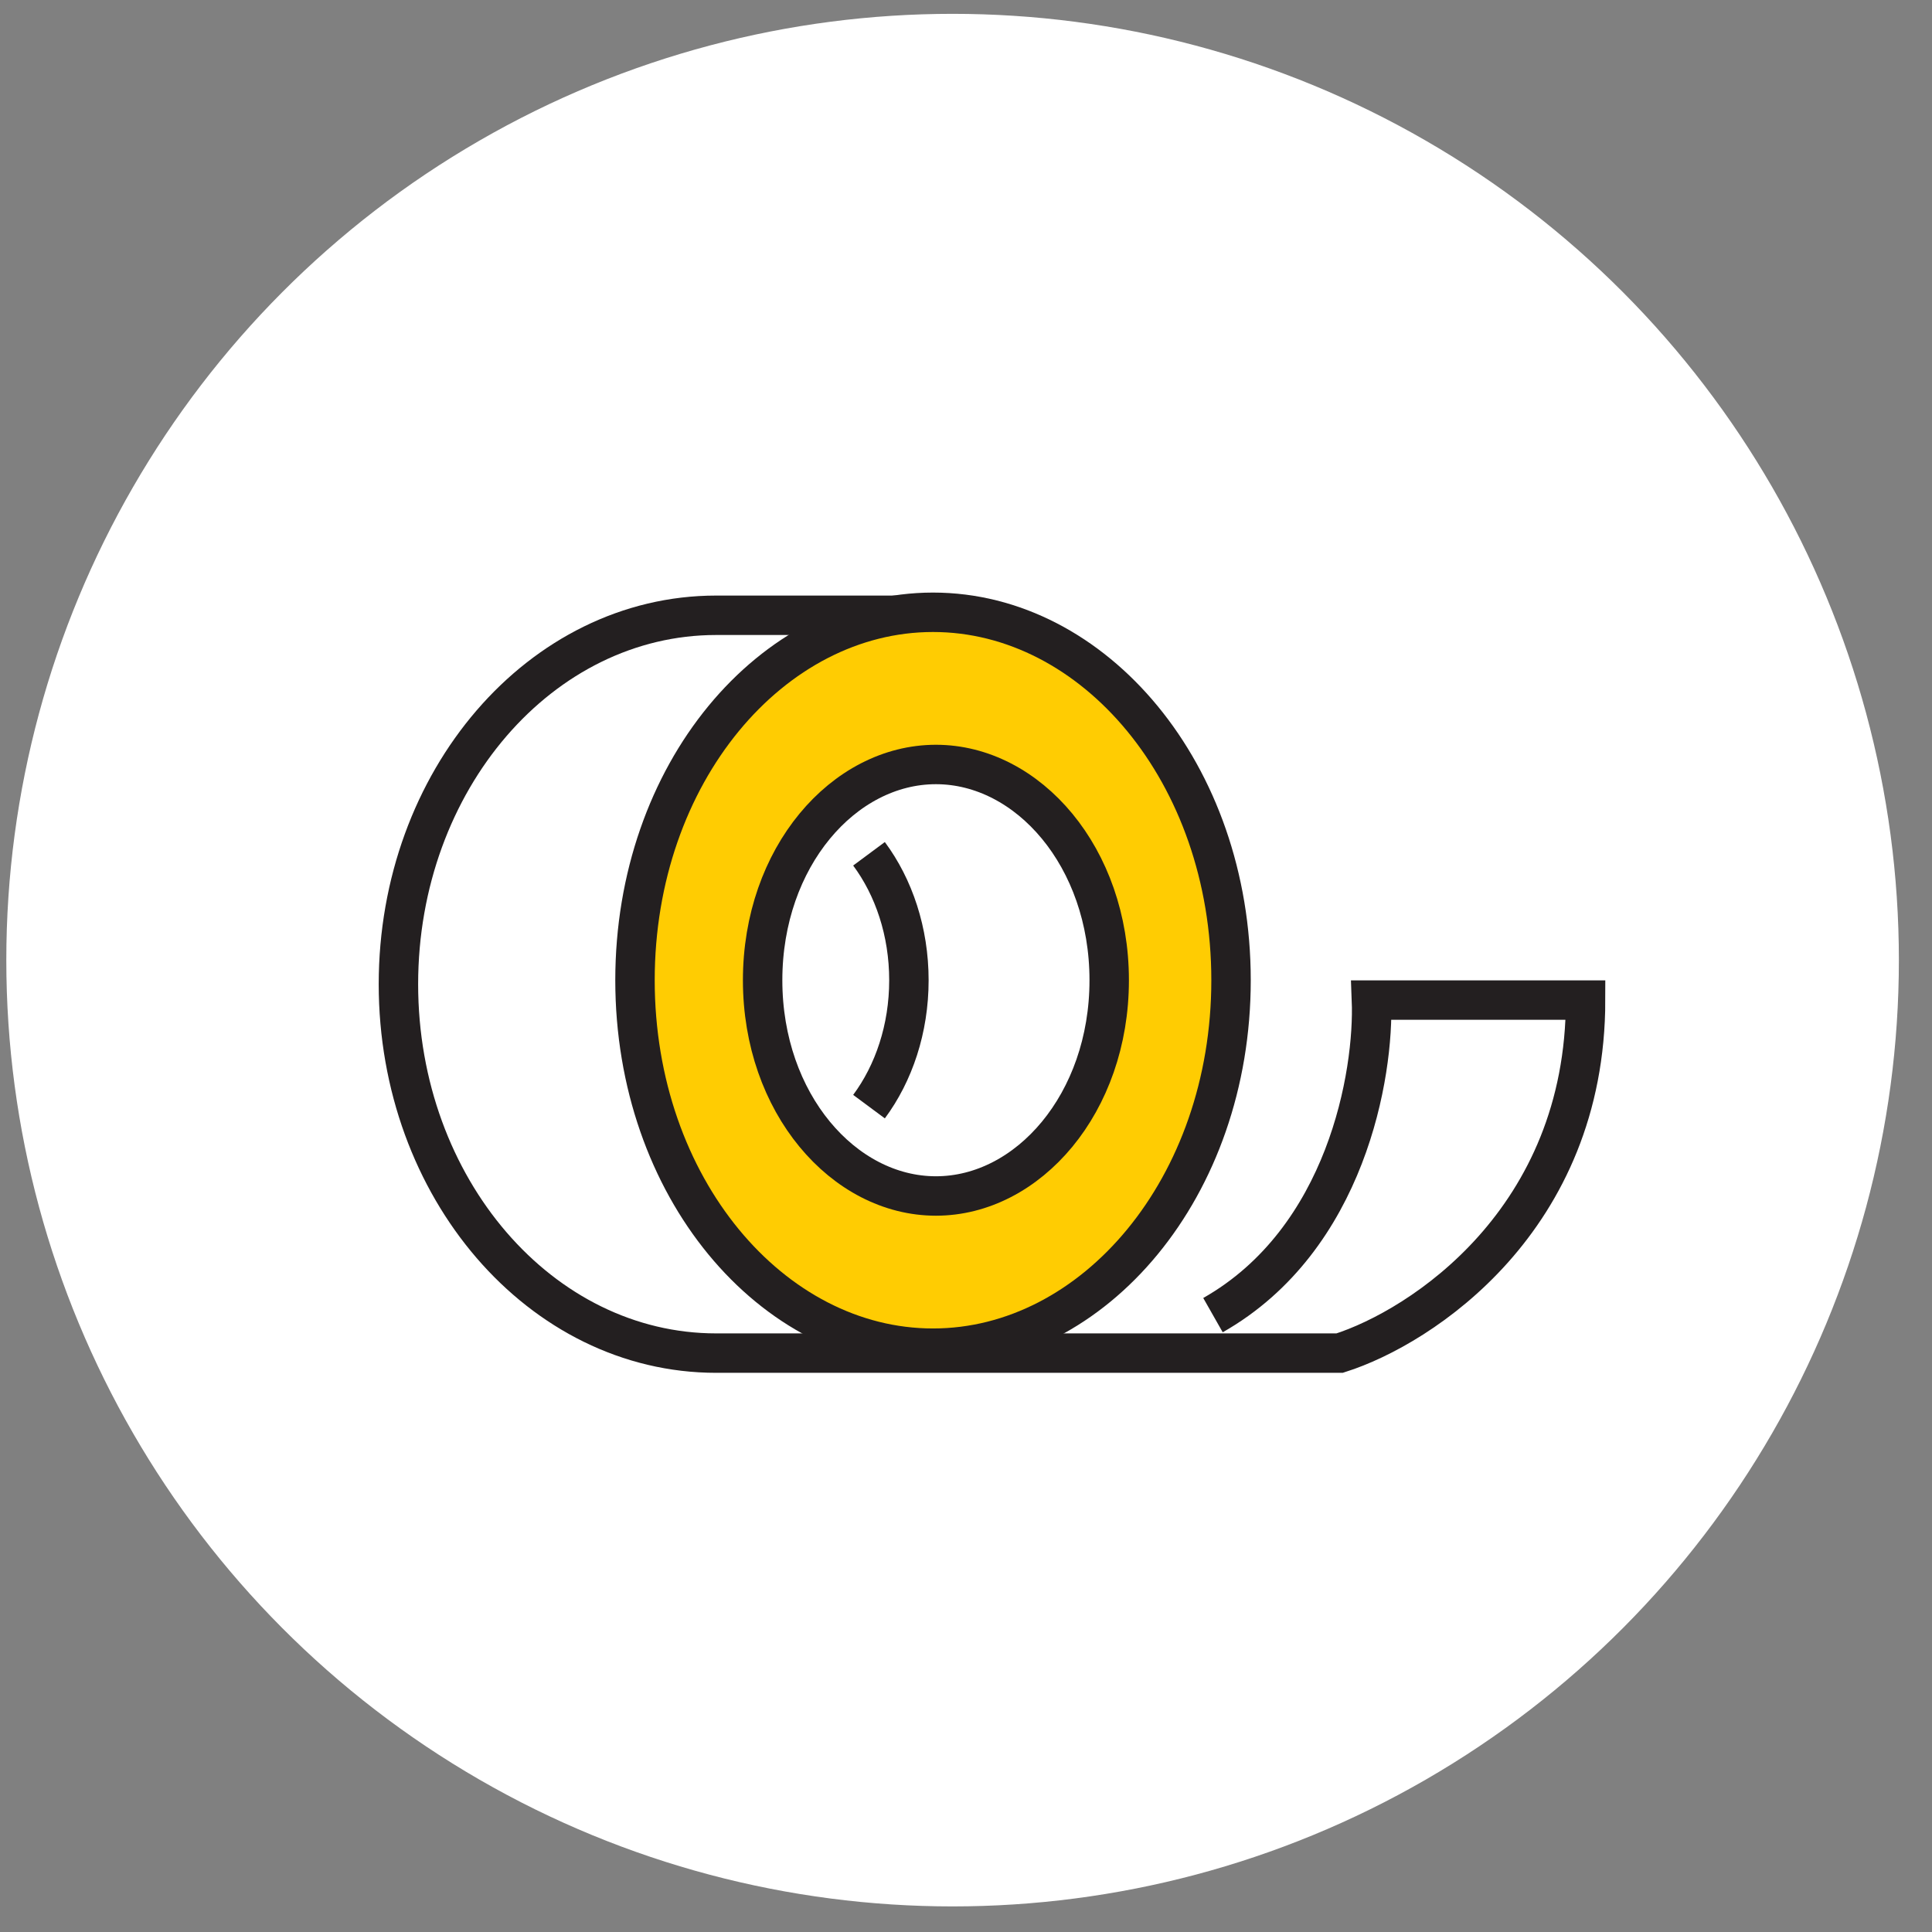 <svg width="49" height="49" viewBox="0 0 49 49" fill="none" xmlns="http://www.w3.org/2000/svg">
<rect x="0" y="0" width="49" height="49" fill="#808080" stroke="none"/>
<circle cx="24.16" cy="24.351" r="24" fill="white"/>
<path d="M24.418 15.606C23.014 15.605 19.984 15.605 18.164 15.605C13.713 15.605 10.105 19.794 10.105 24.962C10.105 30.129 13.713 34.318 18.164 34.318C19.984 34.318 23.012 34.318 24.418 34.318H33.977C36.056 33.656 40.214 30.939 40.214 25.364H34.783C34.856 27.225 34.154 31.43 30.764 33.355" stroke="#231F20"/>
<path d="M31.222 24.861C31.222 30.112 27.749 34.193 23.663 34.193C19.577 34.193 16.105 30.112 16.105 24.861C16.105 19.61 19.577 15.529 23.663 15.529C27.749 15.529 31.222 19.61 31.222 24.861Z" fill="#FFCC02" stroke="#231F20"/>
<path d="M28.132 24.861C28.132 27.98 26.076 30.333 23.737 30.333C21.398 30.333 19.342 27.98 19.342 24.861C19.342 21.741 21.398 19.389 23.737 19.389C26.076 19.389 28.132 21.741 28.132 24.861Z" fill="white" stroke="#231F20"/>
<path d="M22.04 21.654C22.669 22.502 23.052 23.627 23.052 24.861C23.052 26.094 22.669 27.219 22.04 28.067" stroke="#231F20"/>
</svg>
